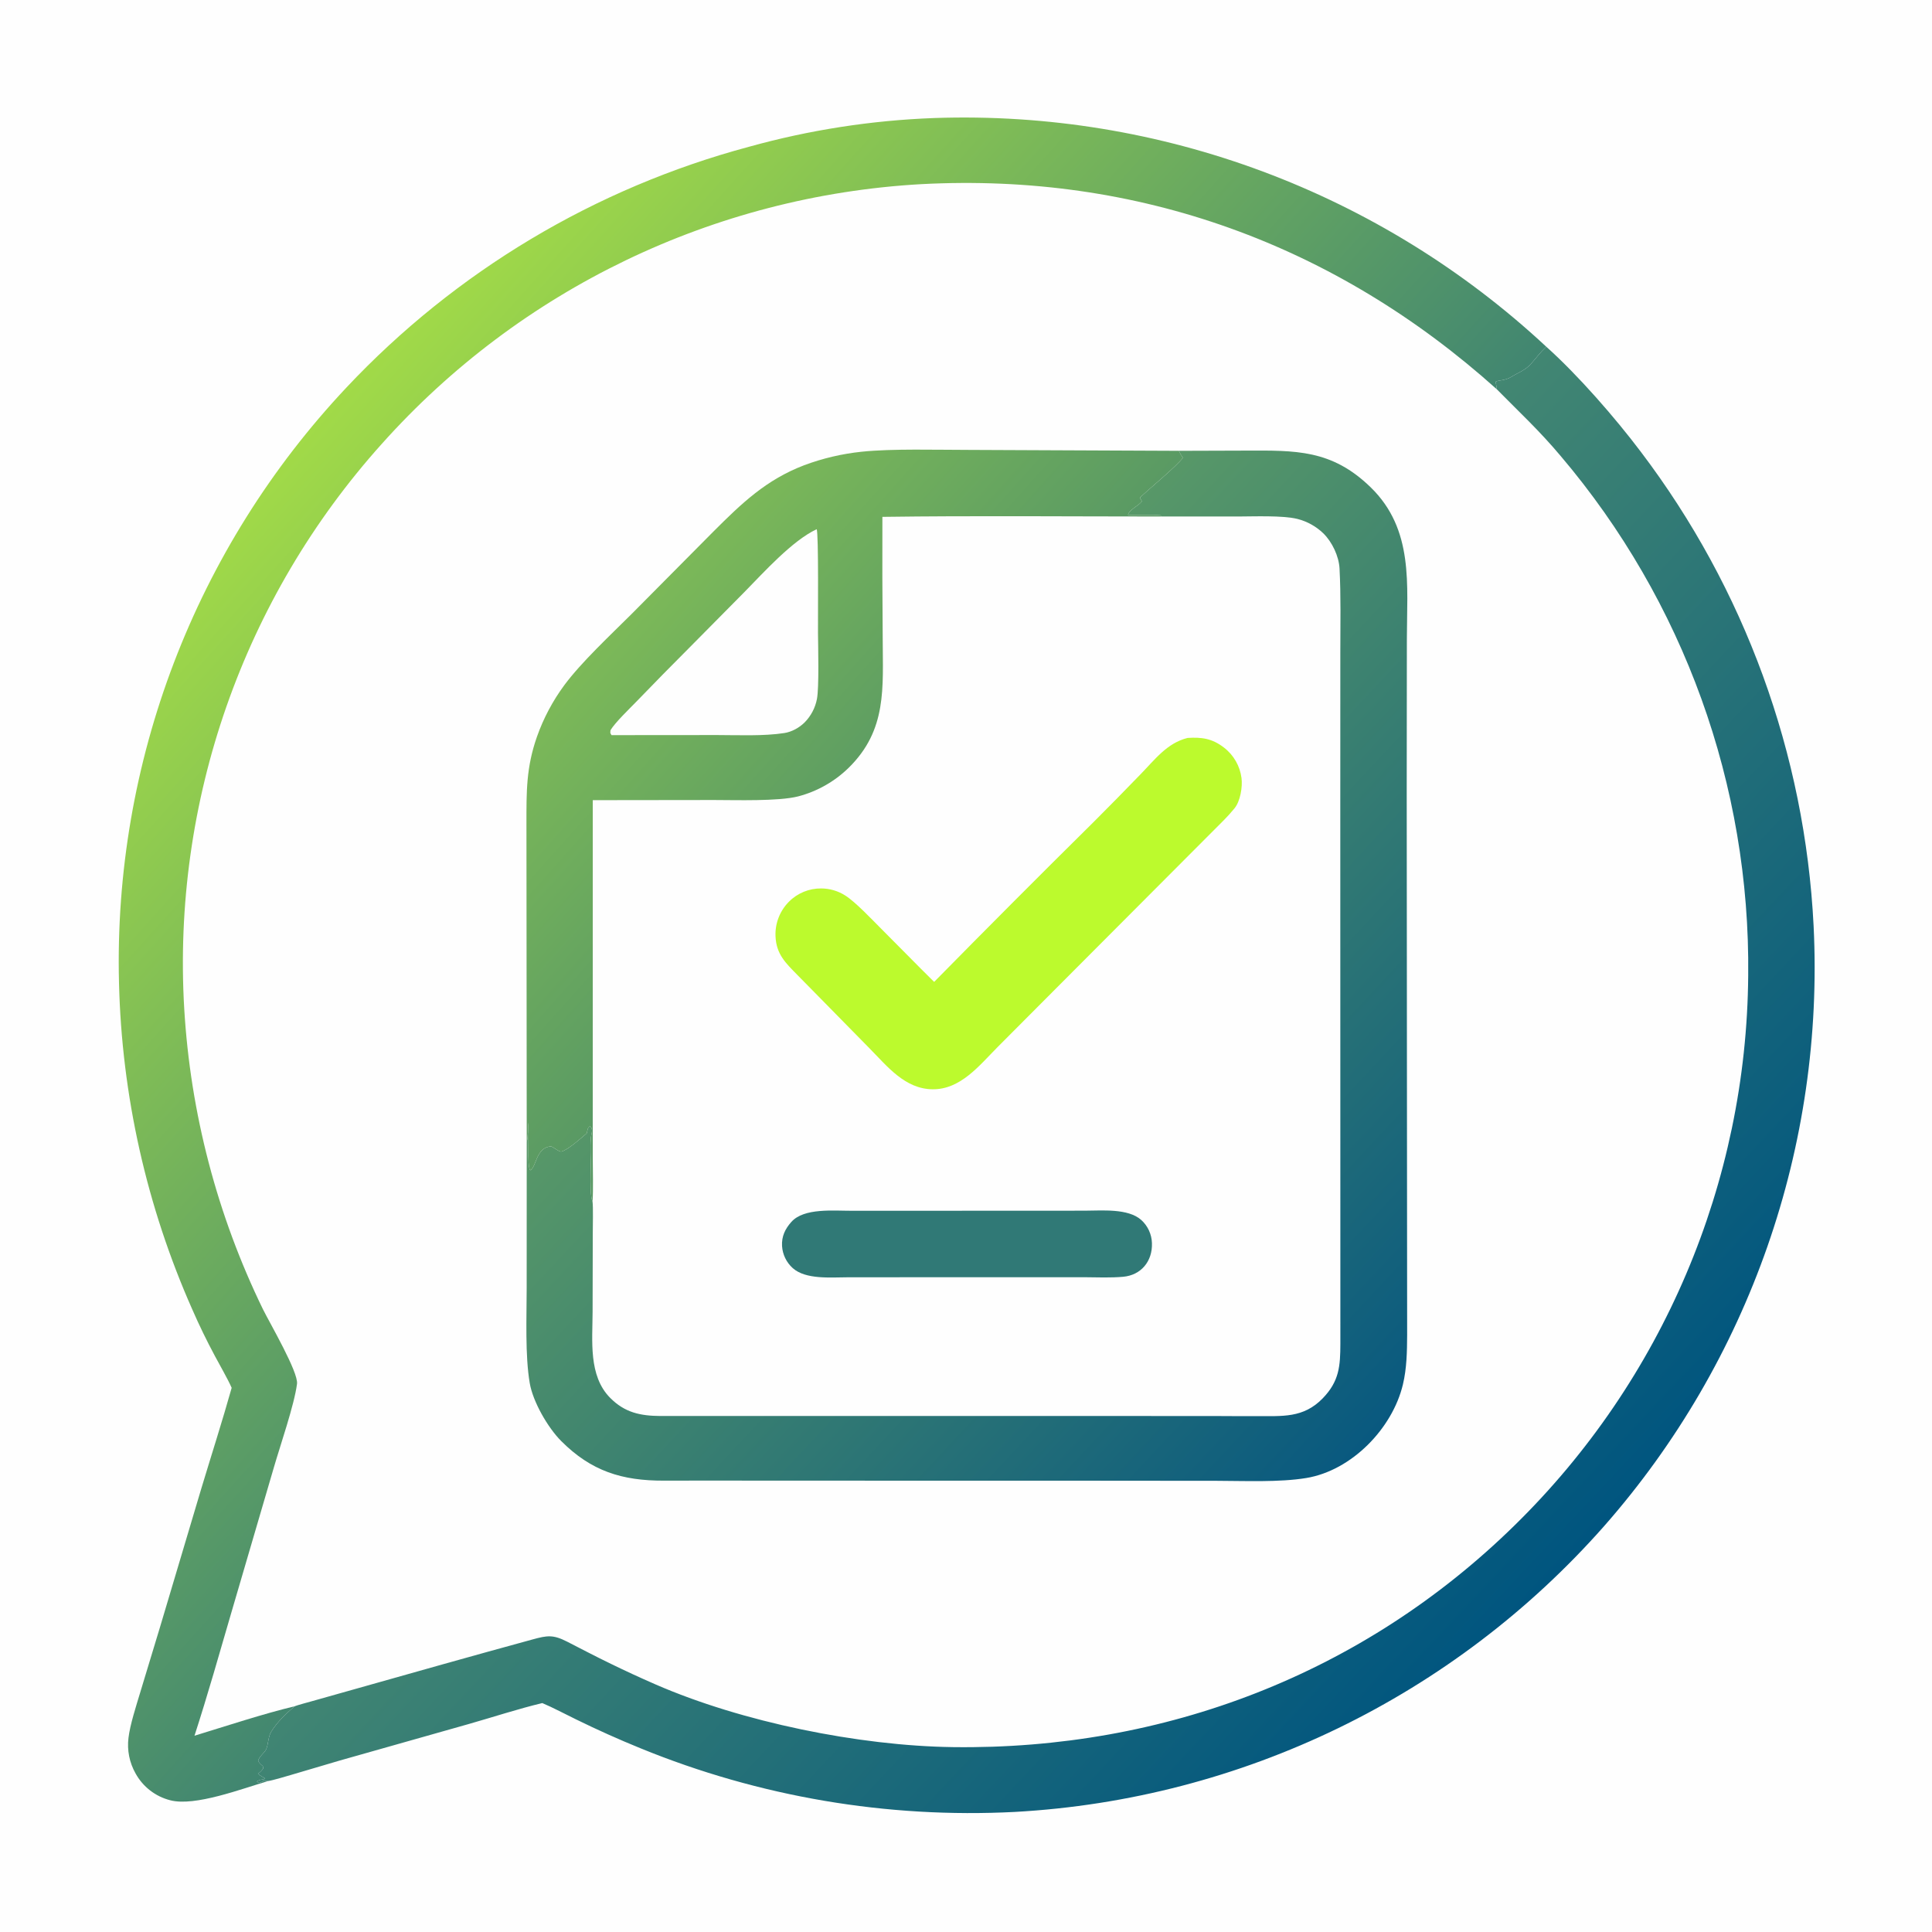 <?xml version="1.0" encoding="utf-8" ?><svg xmlns="http://www.w3.org/2000/svg" xmlns:xlink="http://www.w3.org/1999/xlink" width="1024" height="1024" viewBox="0 0 1024 1024"><path fill="#FEFEFE" d="M0 0L1024 0L1024 1024L0 1024L0 0Z"/><path fill="#FEFEFE" d="M122.79 735.574C120.692 730.816 116.416 723.439 113.848 718.607C109.539 710.567 105.553 702.358 101.9 693.999C77.714 639.434 64.52 580.636 63.073 520.968C60.114 403.988 103.446 290.568 183.652 205.362C241.512 143.827 315.388 99.648 396.977 77.792C428.973 68.897 461.903 63.786 495.09 62.564C615.037 58.38 731.74 101.976 819.567 183.776C836.443 198.874 856.058 221.42 869.618 239.394C924.728 312.048 956.66 399.626 961.247 490.701C967.048 607.198 927.194 721.366 850.154 808.945C770.531 899.156 658.074 953.693 537.935 960.356C470.092 963.861 402.313 952.336 339.441 926.605C327.904 921.91 316.534 916.813 305.352 911.324C300.013 908.757 292.717 904.858 287.428 902.665C274.863 905.648 261.252 910.118 248.657 913.706L180.258 933.068L154.378 940.709C152.138 941.361 144.329 943.708 142.237 943.953C128.324 948.013 103.28 957.644 90.193 954.169C82.368 952.171 75.722 947.017 71.839 939.936C68.6 934.226 67.289 927.624 68.1 921.109C68.89 914.27 72.204 904.071 74.28 897.147L84.724 862.696L106.762 788.743C112.061 771.153 117.849 753.185 122.79 735.574Z"/><defs><linearGradient id="gradient_0" gradientUnits="userSpaceOnUse" x1="123.914" y1="272.255" x2="466.152" y2="581.191"><stop offset="0" stop-color="#A1DA48"/><stop offset="1" stop-color="#408571"/></linearGradient></defs><path fill="url(#gradient_0)" d="M122.79 735.574C120.692 730.816 116.416 723.439 113.848 718.607C109.539 710.567 105.553 702.358 101.9 693.999C77.714 639.434 64.52 580.636 63.073 520.968C60.114 403.988 103.446 290.568 183.652 205.362C241.512 143.827 315.388 99.648 396.977 77.792C428.973 68.897 461.903 63.786 495.09 62.564C615.037 58.38 731.74 101.976 819.567 183.776L819.088 184.218C816.342 186.799 814.1 189.908 811.483 192.808C808.224 196.42 804.86 197.358 801.121 199.691C797.574 201.904 794.279 201.336 792.711 202.344C792.88 203.346 793.286 205.422 793.364 206.348C707.946 129.619 603.215 91.48 488.173 97.609C378.412 103.794 275.599 153.314 202.339 235.283C128.858 317.098 91.161 424.91 97.65 534.688C100.933 590.004 115.113 644.126 139.375 693.945C143.213 701.667 158.189 727.312 157.423 733.45C156.051 744.446 148.429 766.412 145.092 777.977L122.7 854.418C116.227 876.59 110.216 897.954 103.081 919.973C119.037 915.087 140.141 908.165 156.186 904.356C151.632 908.202 146.946 912.668 143.759 917.828C142.107 920.503 142.281 924.152 141.133 927.045C140.336 928.94 137.132 931.128 136.844 933.335C137.574 934.731 138.101 935.035 139.288 936.037L139.555 937.224C138.608 938.685 138.041 939.056 136.743 940.167C138.054 941.221 138.869 941.644 140.307 942.46L140.19 942.957C138.491 943.295 137.536 943.269 136.156 944.161C137.284 945.643 138.414 944.596 139.802 943.8L142.237 943.953C128.324 948.013 103.28 957.644 90.193 954.169C82.368 952.171 75.722 947.017 71.839 939.936C68.6 934.226 67.289 927.624 68.1 921.109C68.89 914.27 72.204 904.071 74.28 897.147L84.724 862.696L106.762 788.743C112.061 771.153 117.849 753.185 122.79 735.574Z"/><defs><linearGradient id="gradient_1" gradientUnits="userSpaceOnUse" x1="464.172" y1="551.998" x2="796.893" y2="864.118"><stop offset="0" stop-color="#438772"/><stop offset="1" stop-color="#00557F"/></linearGradient></defs><path fill="url(#gradient_1)" d="M819.567 183.776C836.443 198.874 856.058 221.42 869.618 239.394C924.728 312.048 956.66 399.626 961.247 490.701C967.048 607.198 927.194 721.366 850.154 808.945C770.531 899.156 658.074 953.693 537.935 960.356C470.092 963.861 402.313 952.336 339.441 926.605C327.904 921.91 316.534 916.813 305.352 911.324C300.013 908.757 292.717 904.858 287.428 902.665C274.863 905.648 261.252 910.118 248.657 913.706L180.258 933.068L154.378 940.709C152.138 941.361 144.329 943.708 142.237 943.953L139.802 943.8C138.414 944.596 137.284 945.643 136.156 944.161C137.536 943.269 138.491 943.295 140.19 942.957L140.307 942.46C138.869 941.644 138.054 941.221 136.743 940.167C138.041 939.056 138.608 938.685 139.555 937.224L139.288 936.037C138.101 935.035 137.574 934.731 136.844 933.335C137.132 931.128 140.336 928.94 141.133 927.045C142.281 924.152 142.107 920.503 143.759 917.828C146.946 912.668 151.632 908.202 156.186 904.356C156.98 903.934 164.419 901.929 165.656 901.581L188.072 895.26C219.443 886.388 250.819 877.527 282.27 868.937C290.081 866.803 293.151 866.306 300.637 870.136C308.026 873.917 315.461 877.828 322.929 881.45C331.016 885.405 339.189 889.181 347.442 892.776C393.113 912.68 455.221 925.342 505.059 926.01C617.105 927.512 722.512 887.21 802.832 808.404C881.206 731.625 925.743 626.773 926.582 517.061C927.708 416.305 892.42 318.53 827.208 241.716C815.945 228.289 805.342 218.519 793.364 206.348C793.286 205.422 792.88 203.346 792.711 202.344C794.279 201.336 797.574 201.904 801.121 199.691C804.86 197.358 808.224 196.42 811.483 192.808C814.1 189.908 816.342 186.799 819.088 184.218L819.567 183.776Z"/><path fill="#FEFEFE" d="M279.179 605.183L279.028 436.45C279.038 419.552 278.852 406.833 284.623 390.405C288.08 380.647 292.963 371.455 299.114 363.129C308.11 350.993 323.473 336.678 334.606 325.58L378.279 281.576C393.147 266.739 406.044 254.302 426.194 246.595C436.03 242.915 446.296 240.504 456.742 239.419C472.86 237.726 496.91 238.469 513.85 238.459L624.85 238.943L659.982 238.83C686.762 238.739 705.785 238.183 726.451 258.249C749.508 280.637 745.684 310.05 745.667 338.902L745.589 420.099L745.817 707.515C745.774 716.367 745.613 725.278 743.568 733.824C737.981 757.177 716.379 779.438 692.303 783.387C678.143 785.709 659.877 784.901 645.172 784.86L578.667 784.804L404.935 784.769C387.312 784.719 369.507 784.72 351.87 784.774C329.708 784.842 313.368 779.75 297.438 763.771C290.319 756.631 282.45 742.94 280.77 733.06C278.254 718.274 279.144 698.022 279.151 682.575L279.179 605.183Z"/><defs><linearGradient id="gradient_2" gradientUnits="userSpaceOnUse" x1="437.069" y1="441.191" x2="751.756" y2="735.138"><stop offset="0" stop-color="#589868"/><stop offset="1" stop-color="#09597F"/></linearGradient></defs><path fill="url(#gradient_2)" d="M624.85 238.943L659.982 238.83C686.762 238.739 705.785 238.183 726.451 258.249C749.508 280.637 745.684 310.05 745.667 338.902L745.589 420.099L745.817 707.515C745.774 716.367 745.613 725.278 743.568 733.824C737.981 757.177 716.379 779.438 692.303 783.387C678.143 785.709 659.877 784.901 645.172 784.86L578.667 784.804L404.935 784.769C387.312 784.719 369.507 784.72 351.87 784.774C329.708 784.842 313.368 779.75 297.438 763.771C290.319 756.631 282.45 742.94 280.77 733.06C278.254 718.274 279.144 698.022 279.151 682.575L279.179 605.183C280.016 602.207 279.806 598.175 279.819 595.021C280.741 601.057 279.126 617.482 281.021 620.31C284.366 618.593 284.076 607.96 292.125 607.615C293.838 608.334 296.466 610.672 297.639 610.342C301.274 609.32 308.024 603.151 310.972 600.682C311.544 598.629 311.33 597.806 312.681 596.913C314.984 598.651 312.889 601.759 313.157 604.091C313.878 610.349 311.865 632.06 314.054 636.859C314.445 639.529 314.186 650.482 314.181 653.982L314.088 695.295C314.051 710.533 311.778 729.171 323.402 740.898C331.152 748.716 339.385 750.433 350.021 750.509L578.737 750.493L645.746 750.529C652.479 750.547 659.373 750.628 666.006 750.585C679.568 750.495 690.736 751.778 701.046 741.168C709.854 732.102 710.399 724.028 710.423 712.178L710.379 428.649L710.398 345.55C710.419 331.121 710.741 315.71 709.982 301.32C709.64 294.817 706.056 287.192 701.306 282.602C697.481 278.947 692.776 276.342 687.648 275.041C679.797 273.102 664.663 273.744 655.999 273.761L615.412 273.759L615.151 273.141C610.223 272.687 603.133 273.074 597.875 272.96C598.299 270.221 603.512 268.107 605.245 265.69C604.734 264.841 603.995 263.864 604.358 263.527C609.349 258.888 623.762 246.993 626.951 242.644C626.106 241.379 625.449 240.361 624.85 238.943Z"/><defs><linearGradient id="gradient_3" gradientUnits="userSpaceOnUse" x1="334.103" y1="324.034" x2="459.221" y2="435.78"><stop offset="0" stop-color="#7CB958"/><stop offset="1" stop-color="#599964"/></linearGradient></defs><path fill="url(#gradient_3)" d="M279.179 605.183L279.028 436.45C279.038 419.552 278.852 406.833 284.623 390.405C288.08 380.647 292.963 371.455 299.114 363.129C308.11 350.993 323.473 336.678 334.606 325.58L378.279 281.576C393.147 266.739 406.044 254.302 426.194 246.595C436.03 242.915 446.296 240.504 456.742 239.419C472.86 237.726 496.91 238.469 513.85 238.459L624.85 238.943C625.449 240.361 626.106 241.379 626.951 242.644C623.762 246.993 609.349 258.888 604.358 263.527C603.995 263.864 604.734 264.841 605.245 265.69C603.512 268.107 598.299 270.221 597.875 272.96C603.133 273.074 610.223 272.687 615.151 273.141L615.412 273.759C566.644 273.759 516.347 273.28 467.686 273.949C467.607 295.416 467.663 316.883 467.851 338.349C467.899 364.481 470.286 386.891 449.76 406.995C442.299 414.278 433.07 419.49 422.982 422.12C412.523 424.764 390.097 424.03 378.439 424.022L314.183 424.103L314.172 567.83L314.17 613.52C314.171 620.133 314.503 630.61 314.054 636.859C311.865 632.06 313.878 610.349 313.157 604.091C312.889 601.759 314.984 598.651 312.681 596.913C311.33 597.806 311.544 598.629 310.972 600.682C308.024 603.151 301.274 609.32 297.639 610.342C296.466 610.672 293.838 608.334 292.125 607.615C284.076 607.96 284.366 618.593 281.021 620.31C279.126 617.482 280.741 601.057 279.819 595.021C279.806 598.175 280.016 602.207 279.179 605.183Z"/><path fill="#FEFEFE" d="M432.844 280.503C433.939 282.138 433.494 329.322 433.551 335.412C433.617 342.339 434.193 364.508 432.985 370.539C432.078 375.203 429.816 379.496 426.483 382.881C423.644 385.71 419.635 387.926 415.7 388.532C404.73 390.223 391.395 389.608 380.128 389.59L324.102 389.635C323.265 388.061 323.467 388.891 323.577 387.033C325.98 382.997 333.502 375.785 337.048 372.124C346.506 362.325 356.05 352.61 365.679 342.978L394.687 313.665C404.901 303.258 419.97 286.499 432.844 280.503Z"/><path fill="#BCFA2D" d="M629.443 391.123C636.908 390.66 642.442 391.378 648.694 396.208C653.852 400.149 657.216 405.992 658.035 412.431C658.631 417.13 657.379 424.698 654.319 428.418C652.584 430.537 650.754 432.575 648.835 434.527L555.507 528.11L528.799 554.915C519.106 564.673 509.134 577.532 494.22 577.339C479.62 577.15 470.371 565.279 460.956 555.743L437.336 531.698C432.458 526.75 427.568 521.778 422.702 516.822C416.412 510.415 411.39 505.776 411.032 496.101C410.783 489.299 413.377 482.701 418.19 477.889C422.717 473.342 428.889 470.819 435.304 470.894C439.753 470.919 444.107 472.188 447.872 474.558C453.412 478.007 462.246 487.467 467.123 492.318C476.482 501.628 485.691 511.163 495.12 520.429C523.099 491.983 551.275 463.73 579.644 435.674C588.001 427.322 596.284 418.895 604.492 410.396C612.1 402.603 618.573 393.799 629.443 391.123Z"/><path fill="#307976" d="M451.809 641.739L545.298 641.708L574.832 641.689C583.966 641.688 597.837 640.333 604.885 646.608C608.363 649.755 610.409 654.183 610.553 658.871C610.895 668.567 604.728 675.869 595.306 676.716C588.796 677.3 581.664 677.029 575.125 676.958L477.565 676.972L449.289 676.991C440.467 676.991 427.103 678.321 420.169 672.124C416.804 669.109 414.766 664.887 414.498 660.378C414.233 655.328 416.1 651.377 419.438 647.642C426.165 640.115 441.748 641.777 451.809 641.739Z"/></svg>